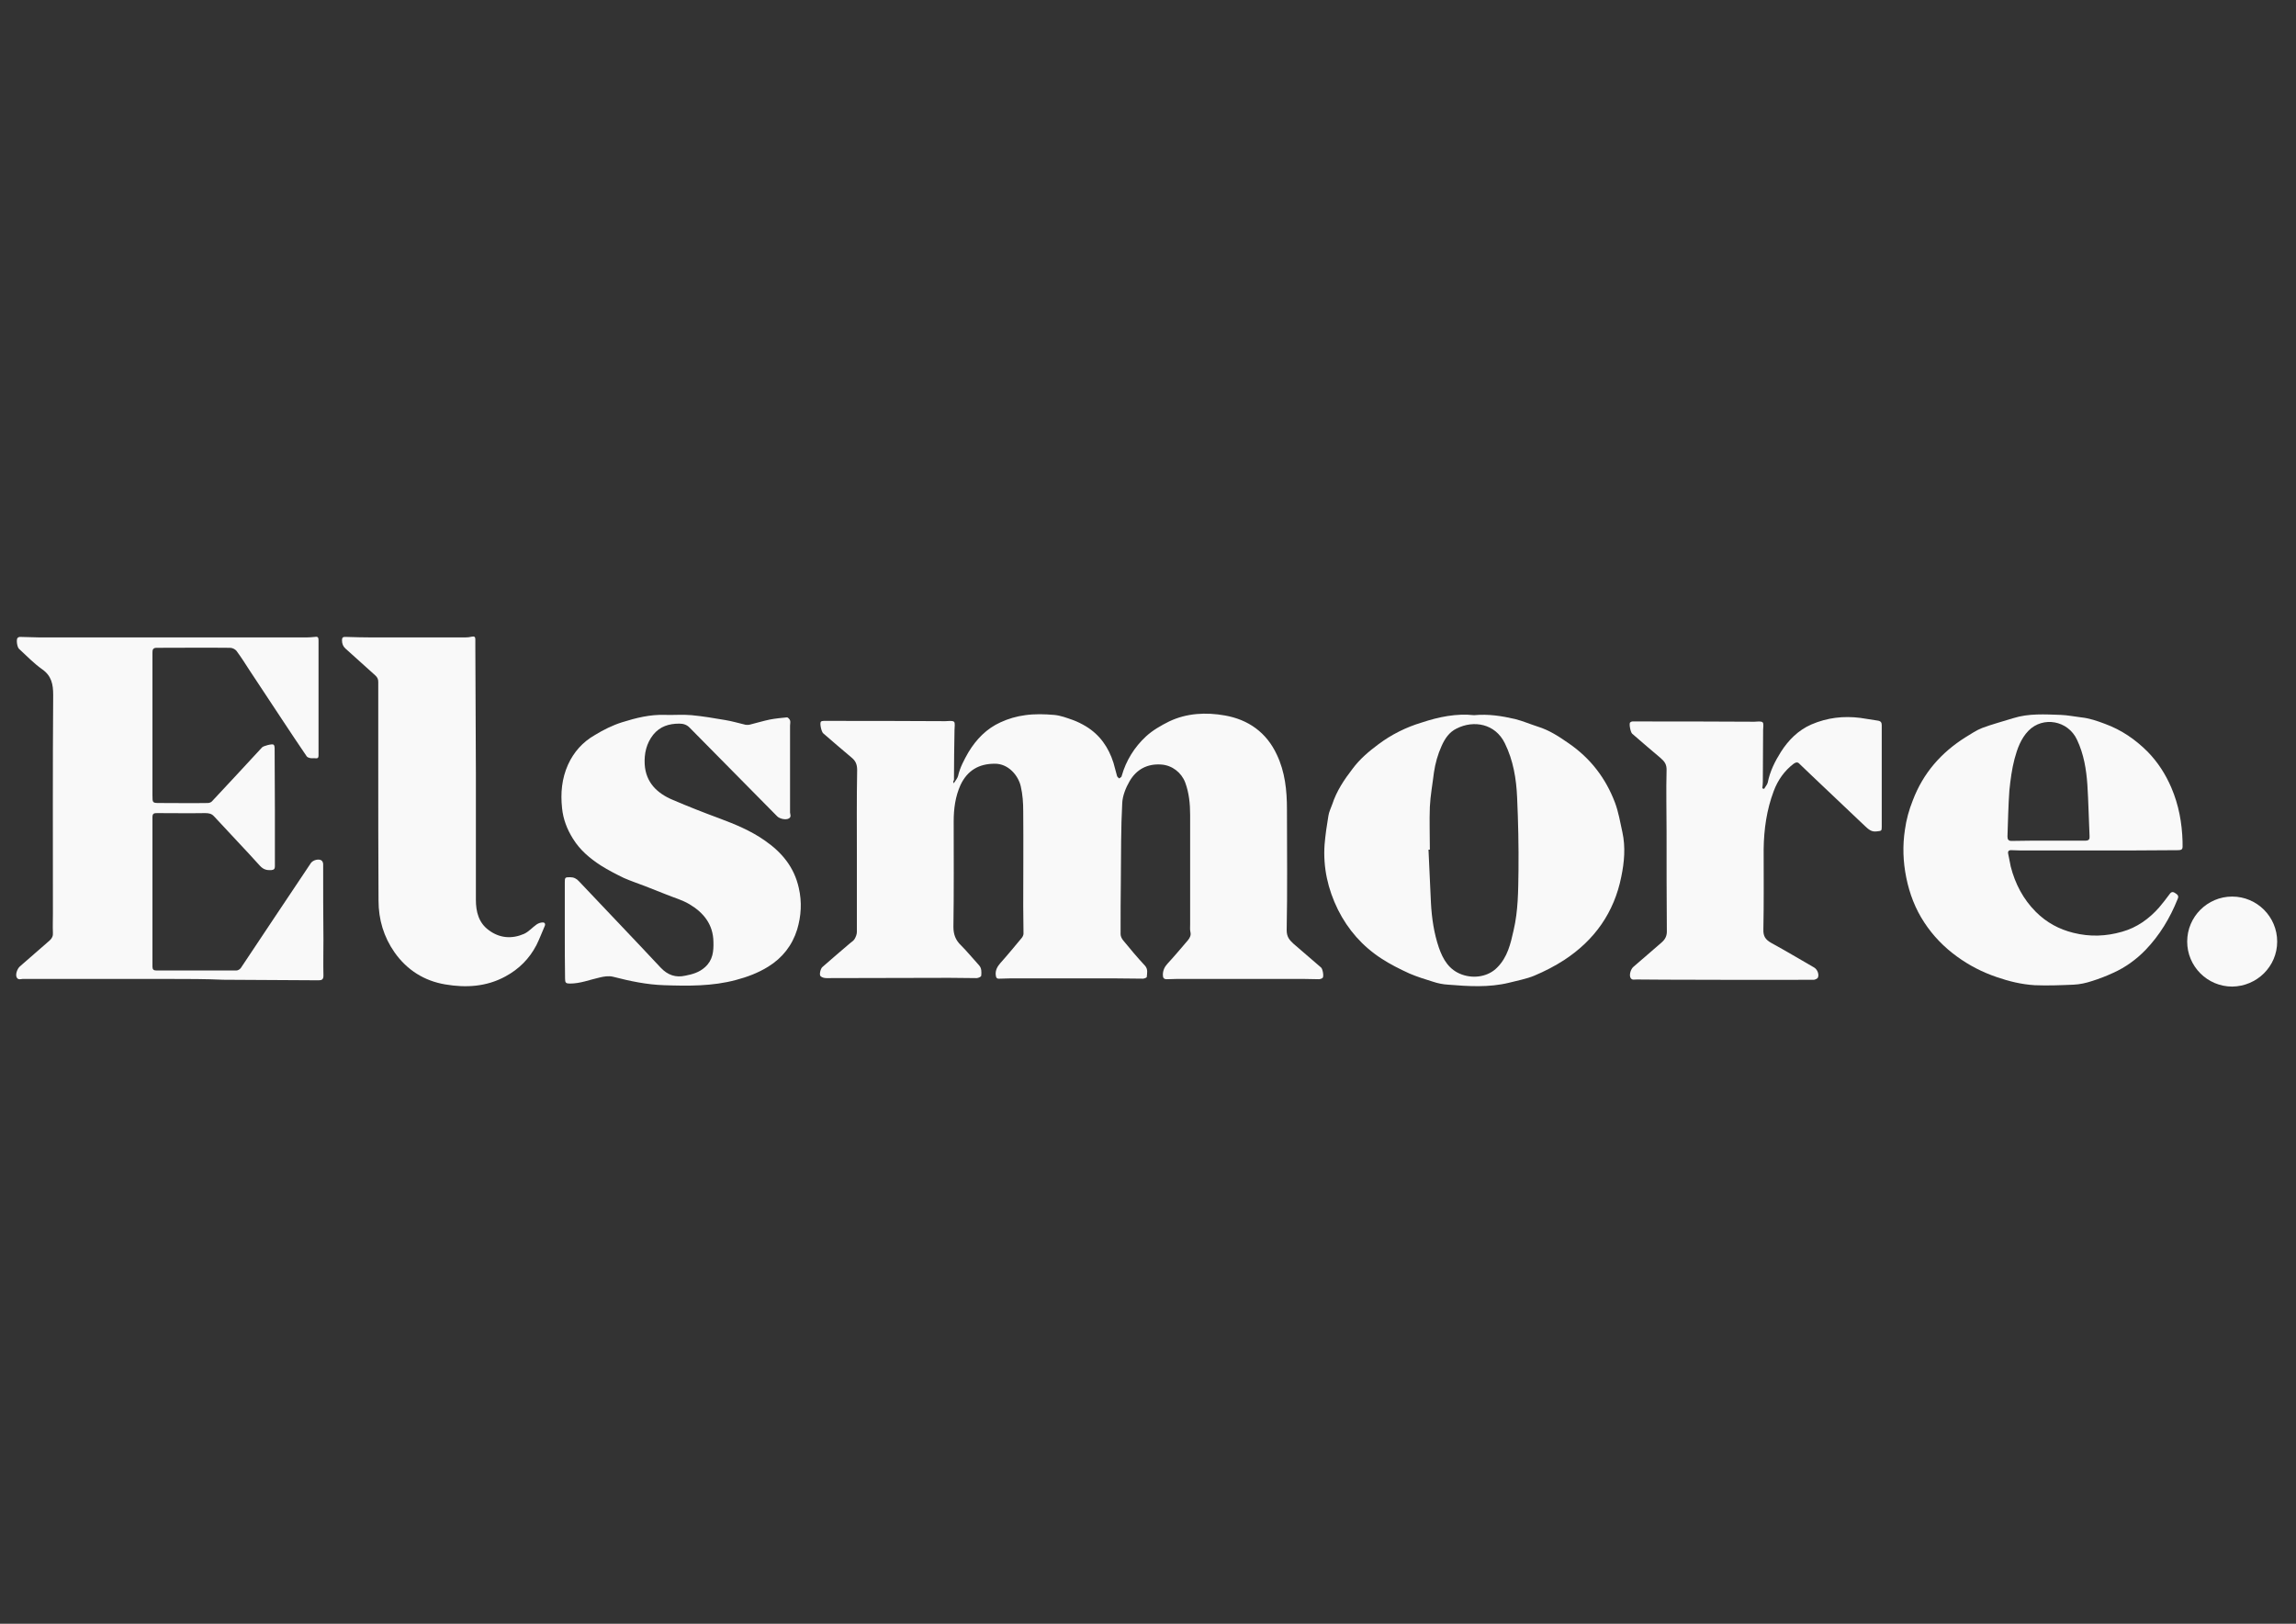 <?xml version="1.0" encoding="utf-8"?>
<!-- Generator: Adobe Illustrator 25.0.0, SVG Export Plug-In . SVG Version: 6.00 Build 0)  -->
<svg version="1.1" id="Layer_1" xmlns="http://www.w3.org/2000/svg" xmlns:xlink="http://www.w3.org/1999/xlink" x="0px" y="0px"
	 viewBox="0 0 841.9 595.3" style="enable-background:new 0 0 841.9 595.3;" xml:space="preserve">
<rect x="0" y="0" width="841.9" height="595.3" fill="#333333" stroke="none"/>
<style type="text/css">
	.st0{fill:#F9F9F9;}
</style>
<g>
	<path class="st0" d="M835,345.2c0-9.1-7.4-16.5-16.5-16.5c-9.1,0-16.5,7.4-16.5,16.5c0,9.1,7.4,16.5,16.5,16.5
		C827.6,361.6,835,354.3,835,345.2"/>
	<path class="st0" d="M62.2,358.9H9.3c-0.2,0-0.4,0-0.6,0c-0.9-0.1-2,0.6-2.6-0.6c-0.5-1.1,0.2-3.1,1.2-4c3.6-3.1,7.2-6.3,10.9-9.5
		c0.9-0.8,1.3-1.7,1.2-2.9c-0.1-2.3,0-4.7,0-7.1c0-26.7-0.1-53.3,0.1-80c0-3.9-0.6-7-4-9.4c-3.1-2.2-5.7-4.9-8.5-7.5
		c-0.7-0.6-1.1-3.2-0.6-4c0.2-0.2,0.6-0.4,0.9-0.4c2.5,0,5,0.2,7.5,0.2c32.5,0,65,0,97.4,0c1.1,0,2.2-0.1,3.3-0.2
		c1-0.2,1.3,0.2,1.3,1.2c0,11.4,0,22.7,0,34.1c0,2.7,0,5.4,0,8.2c0,0.8-0.3,1.1-1.1,1c-0.7-0.1-1.4,0.1-2.1-0.1
		c-0.4-0.1-1-0.3-1.2-0.7c-3-4.4-6-8.9-8.9-13.3c-4-6-7.9-12-11.9-18c-1.6-2.5-3.2-5-4.9-7.3c-0.5-0.6-1.5-1.1-2.3-1.1
		c-9-0.1-18,0-27,0c-1.4,0-1.5,0.8-1.5,1.8c0,4.3,0,8.5,0,12.8c0,13.1,0,26.2,0,39.4c0,2.9,0,2.9,2.8,2.9c5.8,0,11.6,0.1,17.5,0
		c0.6,0,1.3-0.3,1.6-0.7c6.1-6.5,12.2-13.1,18.3-19.7c0.4-0.5,3.7-1.4,4.2-1c0.3,0.2,0.4,0.8,0.4,1.2c0,7.7,0.1,15.3,0.1,23
		c0,6.8,0,13.6,0,20.4c0,0.9-0.3,1.3-1.3,1.4c-1.7,0.1-2.9-0.2-4.2-1.6c-5.5-6.1-11.2-12-16.8-18.1c-0.9-1-1.9-1.2-3.3-1.2
		c-5.9,0.1-11.7,0-17.6,0c-1.1,0-1.7,0.1-1.7,1.5c0,13.8,0,27.6,0,41.4c0,4.5,0,9,0,13.4c0,1,0.4,1.4,1.4,1.4c9.8,0,19.6,0,29.4,0
		c0.6,0,1.3-0.5,1.6-0.9c4.2-6.3,8.4-12.6,12.6-18.9c3.6-5.3,7.1-10.7,10.7-16c0.8-1.2,1.6-2.4,2.4-3.6c0.8-1.1,2.8-1.6,3.8-1
		c0.4,0.2,0.7,0.9,0.7,1.4c0,9.2,0,18.4,0.1,27.6c0,4.4-0.1,8.9,0,13.3c0,1.4-0.6,1.7-1.8,1.7c-11.6-0.1-23.3-0.1-34.9-0.2
		C75.3,358.9,68.7,358.9,62.2,358.9L62.2,358.9z"/>
	<path class="st0" d="M207.1,341.1v-17.6c0-1.8,0.1-1.9,1.9-1.9c1.4,0,2.4,0.5,3.3,1.5c9.9,10.5,20,21,29.9,31.6
		c2.6,2.8,5.6,3.8,9.1,3c2.6-0.5,5.1-1.2,7.2-3.1c2.9-2.6,3.2-5.8,3.1-9.3c-0.1-6.4-3.6-10.7-8.8-13.8c-2.7-1.6-5.7-2.4-8.6-3.6
		c-2.5-1-5-2-7.6-3c-2.6-1-5.3-1.9-7.8-3c-2.9-1.4-5.8-2.9-8.5-4.6c-4-2.6-7.6-5.6-10.2-9.8c-2.2-3.5-3.6-7.2-4-11.2
		c-0.6-5.5-0.1-10.9,2.2-16c2.1-4.6,5.4-8.3,9.8-10.8c3.1-1.9,6.5-3.6,10-4.7c5.1-1.6,10.3-2.9,15.7-2.7c3.3,0.1,6.6-0.2,9.8,0.1
		c4.2,0.4,8.3,1.1,12.4,1.8c2.4,0.4,4.8,1.1,7.3,1.7c0.6,0.1,1.3,0.1,1.9-0.1c2.4-0.6,4.7-1.3,7.1-1.8c2.1-0.4,4.2-0.6,6.3-0.8
		c0.3,0,0.9,0.6,1.1,1.1c0.2,0.6,0,1.3,0,1.9c0,10.3,0,20.6,0,30.9c0,0.2,0,0.4,0,0.6c-0.1,0.9,0.7,2-0.5,2.6
		c-1.1,0.6-3.4,0.1-4.3-0.9c-10.6-10.8-21.3-21.5-31.9-32.3c-1.1-1.2-2.4-1.6-3.9-1.6c-3.8,0-7.1,1-9.6,4.1
		c-2.5,3.2-3.3,6.9-3.1,10.8c0.4,6.7,4.6,10.7,10.4,13.1c5.6,2.4,11.2,4.6,16.9,6.7c5.9,2.2,11.7,4.6,16.8,8.2
		c6.2,4.3,10.7,9.7,12.4,17.3c1.2,5.2,0.9,10.3-0.6,15.3c-1.8,5.8-5.4,10.4-10.6,13.6c-3.7,2.3-7.7,3.8-11.9,4.9
		c-8.6,2.3-17.4,2.2-26.3,1.9c-6.3-0.2-12.5-1.5-18.7-3.1c-1.6-0.4-3.4-0.1-5,0.3c-3.6,0.8-7,2.2-10.8,2.2c-1.5,0-1.8-0.3-1.8-1.8
		C207.1,353,207.1,347.1,207.1,341.1L207.1,341.1z"/>
	<path class="st0" d="M174.5,283.3c0,15.5,0,31,0,46.6c0,4.3,1,8.4,4.7,11.1c4,3,8.5,3.3,12.9,1.4c1.8-0.8,3.1-2.4,4.7-3.5
		c0.6-0.4,1.4-0.7,2.1-0.7c0.9-0.1,1.2,0.6,0.8,1.4c-1,2.3-1.9,4.7-3,6.9c-2.6,5-6.4,8.8-11.4,11.5c-7,3.8-14.5,4.2-22.1,2.9
		c-7.6-1.3-13.9-5.2-18.5-11.7c-4-5.7-5.9-12.1-5.9-19c-0.1-16.8-0.1-33.6-0.1-50.4c0-9.9,0-19.9,0-29.8c0-1-0.3-1.6-1-2.3
		c-3.7-3.3-7.3-6.6-11-9.9c-0.9-0.8-1.3-1.8-1.3-3.1c0-1,0.4-1.2,1.2-1.2c3.4,0.1,6.7,0.2,10.1,0.2c11.3,0,22.5,0,33.8,0
		c0.9,0,1.8-0.1,2.6-0.3c0.9-0.2,1.2,0.2,1.2,1c0,0.8,0,1.7,0,2.5L174.5,283.3L174.5,283.3z"/>
	<path class="st0" d="M349.7,287.2c0.7-1.1,1.4-1.9,1.6-2.7c0.7-3.1,2.2-5.9,3.8-8.7c2.9-4.8,6.7-8.7,11.8-11c2.8-1.3,5.9-2.2,9-2.6
		c3.5-0.5,7.1-0.4,10.6-0.1c2.4,0.2,4.7,1.1,7,1.9c1.6,0.6,3.2,1.4,4.7,2.3c5.1,3.1,8.3,7.7,10.1,13.4c0.5,1.6,0.8,3.2,1.3,4.8
		c0.1,0.4,0.5,0.6,0.8,0.9c0.3-0.3,0.9-0.5,0.9-0.9c1.6-5.7,4.7-10.6,8.9-14.5c2.5-2.3,5.5-4,8.5-5.5c6.5-3.1,13.6-3.4,20.4-2.2
		c8.6,1.5,15.3,6.2,19.1,14.4c3,6.3,3.7,13.1,3.7,20c0,14.8,0.2,29.6-0.1,44.3c0,2.5,1,3.6,2.5,5c3.4,2.9,6.7,5.8,10.1,8.7
		c0.6,0.5,1.1,3.2,0.6,3.8c-0.3,0.3-1,0.5-1.4,0.5c-1.8,0-3.7-0.1-5.5-0.1c-15.5,0-31,0-46.6,0c-1.2,0-2.4,0.1-3.6,0.1
		c-1.1,0-1.5-0.4-1.5-1.6c0-1.6,0.6-2.9,1.7-4.1c2.6-2.8,5-5.7,7.5-8.6c0.7-0.9,1.2-1.8,0.9-3c-0.2-0.9-0.1-1.8-0.1-2.8
		c0-13.4,0-26.8,0-40.2c0-4-0.4-8-1.8-11.8c-1.4-3.7-4.8-6.3-8.7-6.6c-5.2-0.4-9.2,1.8-11.7,6.1c-1.4,2.4-2.6,5.4-2.7,8.1
		c-0.5,9.1-0.4,18.3-0.5,27.4c-0.1,6.9-0.1,13.8-0.1,20.6c0,0.7,0.4,1.6,0.9,2.2c2.6,3.2,5.3,6.4,8.1,9.4c1.1,1.3,0.7,2.7,0.6,4.1
		c0,0.2-0.9,0.6-1.4,0.6c-3.3,0-6.6-0.1-10-0.1c-12.9,0-25.9,0-38.8,0c-1.2,0-2.5,0.1-3.7,0.1c-1.1,0.1-1.4-0.3-1.5-1.5
		c-0.1-1.7,0.6-2.9,1.7-4.2c2.7-3,5.3-6.2,7.9-9.3c0.3-0.4,0.6-1,0.6-1.5c0-3.4-0.1-6.7-0.1-10.1c0-11.6,0.1-23.2,0-34.8
		c0-3-0.2-6.1-0.9-9.1c-0.9-4-4.6-8.4-9.6-8.3c-5.8,0-10,2.5-12.5,7.8c-1.9,4.2-2.5,8.7-2.5,13.3c0,12.9,0.1,25.8-0.1,38.7
		c0,2.8,0.8,4.9,2.8,6.8c2.3,2.3,4.4,4.9,6.6,7.3c1,1.1,0.9,2.5,0.8,3.8c0,0.4-1.1,0.9-1.7,0.9c-3.3,0-6.6-0.1-10-0.1
		c-15,0-30,0.1-45,0.1c-0.8,0-1.7-0.2-2.2-0.7c-0.6-0.5,0-2.9,0.7-3.4c3.3-2.9,6.7-5.8,10.1-8.7c0.6-0.5,1.3-0.9,1.7-1.6
		c0.4-0.7,0.8-1.7,0.8-2.5c0-9.3,0-18.6,0-27.8c0-10.5-0.1-21.1,0.1-31.6c0-2.1-0.6-3.4-2.1-4.6c-3.5-2.9-6.9-5.9-10.4-8.9
		c-0.6-0.6-1.3-3.6-0.8-4.2c0.2-0.2,0.6-0.3,1-0.3c14.9,0,29.7,0,44.6,0.1c1.1,0,2.5-0.3,3.2,0.2c0.5,0.4,0.2,2,0.2,3
		c-0.1,6.1-0.2,12.3-0.2,18.4C349.5,286.4,349.5,286.6,349.7,287.2"/>
	<path class="st0" d="M540.5,262.2c5.3-0.5,10.2,0.3,15,1.4c2.8,0.7,5.6,1.9,8.4,2.8c4.2,1.3,7.7,3.6,11.3,6.1
		c8,5.5,13.6,12.8,17,21.8c1.3,3.5,1.9,7.2,2.7,10.8c1.2,5.5,0.7,11-0.4,16.3c-2.6,13.1-9.8,23.3-21,30.6c-3.4,2.2-7.1,4.1-10.9,5.7
		c-2.9,1.2-6.2,1.8-9.3,2.6c-7.4,1.8-14.9,1.3-22.3,0.7c-1.9-0.1-3.8-0.5-5.6-1.1c-2.9-0.9-5.8-1.8-8.6-3c-3.5-1.6-7.1-3.4-10.3-5.5
		c-6.9-4.5-12.2-10.5-15.9-17.9c-3.7-7.5-5.5-15.5-4.9-23.9c0.3-3.5,0.8-7,1.4-10.5c0.2-1.4,0.9-2.8,1.4-4.2
		c1.6-4.9,4.4-9.1,7.5-13.1c2.6-3.5,5.9-6.3,9.4-8.9c4.8-3.6,10.2-6.3,15.9-8C527.6,262.8,534.1,261.5,540.5,262.2 M524.3,311.5
		c-0.2,0-0.3,0-0.5,0c0.3,6.5,0.6,13,0.9,19.5c0.3,5.6,1.1,11.1,2.9,16.4c1.5,4.3,3.7,8.2,8.5,9.9c4.5,1.6,9.7,0.7,12.9-2.6
		c3.8-3.8,4.9-8.7,6-13.6c1.7-7.2,1.7-14.6,1.8-21.9c0.1-8.9-0.1-17.9-0.5-26.8c-0.3-6.9-1.4-13.6-4.5-19.9
		c-3.5-7.2-11.4-8.6-17.7-5.4c-2.7,1.3-4.3,3.7-5.5,6.4c-1.4,3.1-2.3,6.3-2.8,9.7c-0.5,4.2-1.3,8.4-1.5,12.6
		C524.1,300.9,524.3,306.2,524.3,311.5"/>
	<path class="st0" d="M768,311.8c-8.3,0-16.5,0-24.8,0c-1.8,0-3.6,0-5.4-0.1c-1.2-0.1-1.7,0.3-1.4,1.5c0.3,1.5,0.6,3,0.9,4.5
		c1.6,6.3,4.6,12,9.2,16.6c3.9,3.9,8.5,6.4,13.8,7.7c6,1.5,11.9,1.3,17.8-0.4c5.4-1.5,9.9-4.7,13.6-8.9c1.3-1.5,2.5-3.1,3.7-4.7
		c0.5-0.7,1-1.3,2-0.7c0.9,0.6,1.7,1,1.1,2.3c-2.8,7-6.6,13.3-11.8,18.7c-3.4,3.5-7.4,6.4-11.9,8.4c-2.6,1.2-5.2,2.2-7.8,3
		c-2.1,0.7-4.4,1.2-6.6,1.3c-4.7,0.2-9.5,0.4-14.3,0.2c-4.8-0.3-9.4-1.4-14-3c-5.3-1.8-10.1-4.3-14.5-7.5c-4.7-3.4-8.8-7.6-12-12.5
		c-3.3-5-5.4-10.5-6.6-16.4c-1.2-5.9-1.4-11.7-0.5-17.6c0.5-3.7,1.5-7.3,2.9-10.8c3.8-10,10.4-17.5,19.3-23.1c2-1.2,4-2.6,6.1-3.4
		c3.7-1.4,7.6-2.4,11.4-3.6c5.7-1.8,11.6-1.4,17.5-1.2c2.5,0.1,4.9,0.6,7.4,0.9c3,0.3,5.9,1.3,8.8,2.4c6,2.2,11.1,5.7,15.6,10.2
		c3.8,3.9,6.6,8.3,8.7,13.2c2.7,6.3,3.9,12.9,4.1,19.7c0,0.1,0,0.3,0,0.4c0.1,2.8,0.1,2.8-2.7,2.8
		C787.7,311.8,777.8,311.8,768,311.8L768,311.8z M751.1,308.2L751.1,308.2c4.5,0,9.1,0,13.6,0c1.3,0,1.6-0.6,1.5-1.7
		c-0.3-6.3-0.4-12.6-0.8-18.8c-0.4-5.7-1.3-11.2-3.8-16.5c-3.3-7.1-12.5-8.7-17.8-3.3c-2.8,2.9-4.1,6.6-5.1,10.3
		c-1,3.8-1.5,7.7-1.9,11.6c-0.4,5.6-0.5,11.2-0.7,16.9c0,1.1,0.4,1.6,1.5,1.6C742.2,308.2,746.6,308.2,751.1,308.2"/>
	<path class="st0" d="M646.9,289.2c0.4-0.8,1.1-1.5,1.3-2.3c0.8-4.1,2.6-7.7,4.8-11.2c2.8-4.4,6.4-8,11.2-10.1
		c5.8-2.5,11.8-3.2,18-2.4c2.1,0.3,4.3,0.7,6.4,1c1.2,0.2,1.4,0.8,1.4,1.8c0,4.4,0,8.9,0,13.3c0,7.9,0,15.8,0,23.7
		c0,1.7-0.1,1.6-1.8,1.8c-2,0.3-3.1-0.8-4.4-2c-6.4-6.1-12.9-12.2-19.3-18.3c-1.5-1.5-3.1-2.9-4.6-4.4c-0.7-0.8-1.3-0.7-2.2-0.1
		c-3.4,2.6-5.8,6-7.3,10c-2.6,6.9-3.6,14-3.7,21.3c0,9.8,0.1,19.6-0.1,29.4c-0.1,2.6,0.8,3.8,2.9,5c5.3,2.9,10.5,6,15.7,9
		c1.2,0.7,1.9,2.5,1.4,3.7c-0.2,0.4-0.9,0.7-1.4,0.8c-1.4,0.1-64.5,0-64.8-0.1c-0.9-0.1-2.1,0.5-2.6-0.8c-0.4-1.1,0.2-3,1.1-3.8
		c3.4-2.9,6.8-5.9,10.3-8.9c1.4-1.2,2.1-2.5,2-4.5c-0.1-12-0.1-24.1-0.1-36.2c0-7.5-0.2-15,0-22.4c0.1-2.2-0.7-3.3-2.2-4.6
		c-3.5-2.9-6.9-5.9-10.4-8.9c-0.6-0.5-1.2-3.5-0.8-4.1c0.2-0.2,0.6-0.4,0.9-0.4c14.9,0,29.8,0,44.7,0.1c1,0,2.4-0.3,3,0.2
		c0.5,0.4,0.2,1.9,0.2,2.8c0,6.3-0.1,12.7-0.1,19c0,0.8-0.1,1.6-0.2,2.4C646.5,289.1,646.7,289.2,646.9,289.2"/>
</g>
</svg>

